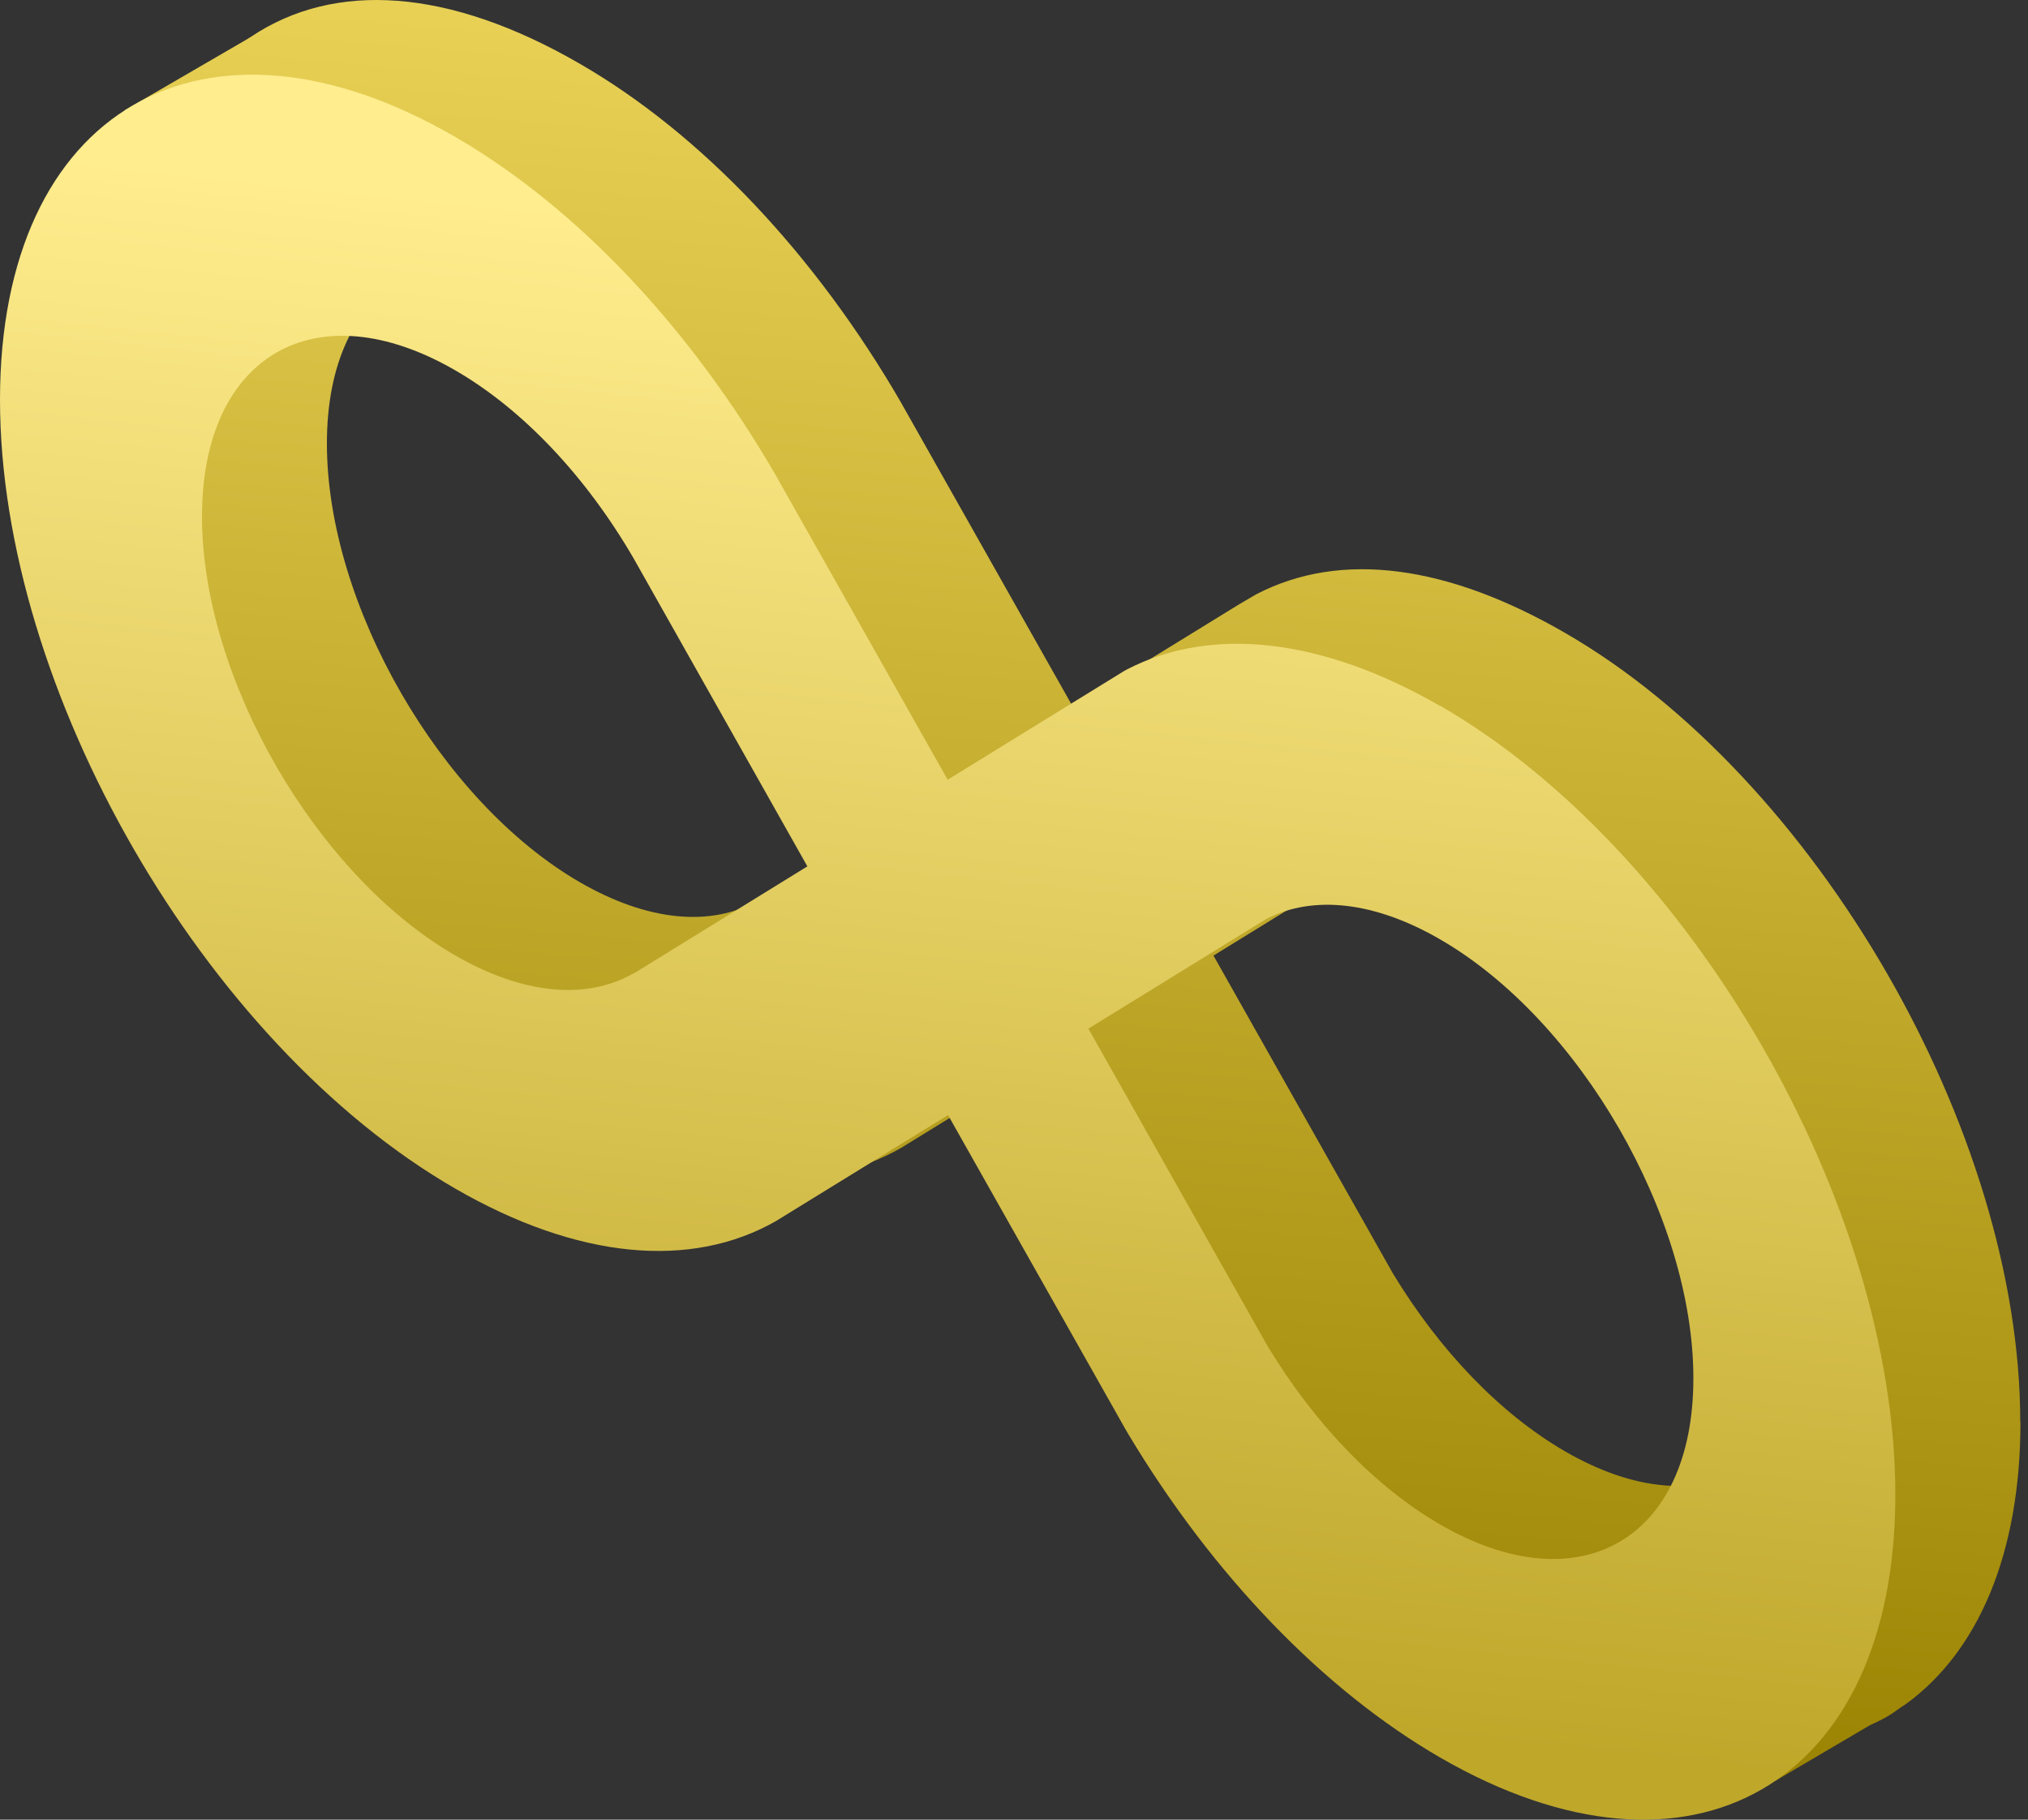 <svg xmlns="http://www.w3.org/2000/svg" fill="none" viewBox="0 0 78 70" height="70" width="78">
<rect x="0" y="0" width="78" height="70" fill="#333333" stroke="none"/>
<path fill="url(#paint0_linear_6237_8139)" d="M77.702 54.698C77.702 43.541 69.851 29.927 60.204 24.352C55.698 21.744 51.589 21.16 48.318 22.861L47.69 23.228L41.261 27.184L34.719 15.6L34.674 15.518C31.366 9.793 26.98 5.155 22.31 2.458C17.243 -0.479 12.857 -0.727 9.661 1.409L9.481 1.521L4.811 4.234L5.081 9.179C4.901 10.228 4.804 11.352 4.804 12.566C4.804 23.723 12.655 37.337 22.31 42.912C26.988 45.617 31.381 46.051 34.689 44.141L34.734 44.111L41.268 40.087L48.079 52.15L48.206 52.368C51.462 57.8 55.728 62.221 60.204 64.806C62.793 66.304 65.248 67.061 67.456 67.174L68.279 68.507L71.909 66.372C72.396 66.147 72.628 66.035 73.062 65.712L73.309 65.548C76.048 63.554 77.71 59.831 77.71 54.698H77.702ZM29.188 34.625C27.347 35.681 24.907 35.441 22.31 33.943C16.944 30.841 12.573 23.265 12.573 17.061C12.573 10.857 16.944 8.332 22.31 11.434C24.907 12.933 27.347 15.518 29.188 18.695L35.857 30.519L29.188 34.632V34.625ZM60.204 55.837C57.726 54.406 55.376 51.971 53.565 48.973L46.672 36.76L53.528 32.534C55.339 31.605 57.711 31.882 60.204 33.328C65.57 36.43 69.941 44.006 69.941 50.21C69.941 56.414 65.57 58.939 60.204 55.837Z"></path>
<path fill="url(#paint1_linear_6237_8139)" d="M55.392 27.161C50.887 24.554 46.606 24.059 43.342 25.753L43.223 25.82L36.449 29.994L29.908 18.41L29.863 18.327C26.555 12.603 22.169 7.965 17.499 5.26C7.851 -0.322 0 4.218 0 15.375C0 26.532 7.851 40.147 17.506 45.721C22.184 48.426 26.577 48.861 29.885 46.95L29.93 46.92L36.464 42.896L43.275 54.96L43.402 55.177C46.658 60.609 50.924 65.03 55.4 67.615C65.047 73.19 72.898 68.657 72.898 57.5C72.898 46.343 65.047 32.729 55.4 27.154L55.392 27.161ZM24.384 37.434C22.543 38.491 20.103 38.251 17.506 36.752C12.14 33.65 7.769 26.075 7.769 19.871C7.769 13.667 12.14 11.142 17.506 14.244C20.103 15.742 22.543 18.327 24.384 21.504L31.053 33.328L24.384 37.442V37.434ZM55.392 58.646C52.915 57.215 50.565 54.78 48.754 51.783L41.861 39.57L48.716 35.344C50.528 34.414 52.9 34.692 55.392 36.138C60.759 39.24 65.13 46.815 65.13 53.019C65.13 59.223 60.759 61.748 55.392 58.646Z"></path>
<defs>
<linearGradient gradientUnits="userSpaceOnUse" y2="67.886" x2="38.698" y1="-6.869" x1="45.068" id="paint0_linear_6237_8139">
<stop stop-color="#F3DC61"></stop>
<stop stop-color="#998100" offset="1"></stop>
</linearGradient>
<linearGradient gradientUnits="userSpaceOnUse" y2="68.209" x2="67.659" y1="13.363" x1="73.328" id="paint1_linear_6237_8139">
<stop stop-color="#FFED8E"></stop>
<stop stop-color="#BFA72A" offset="1"></stop>
</linearGradient>
</defs>
</svg>
